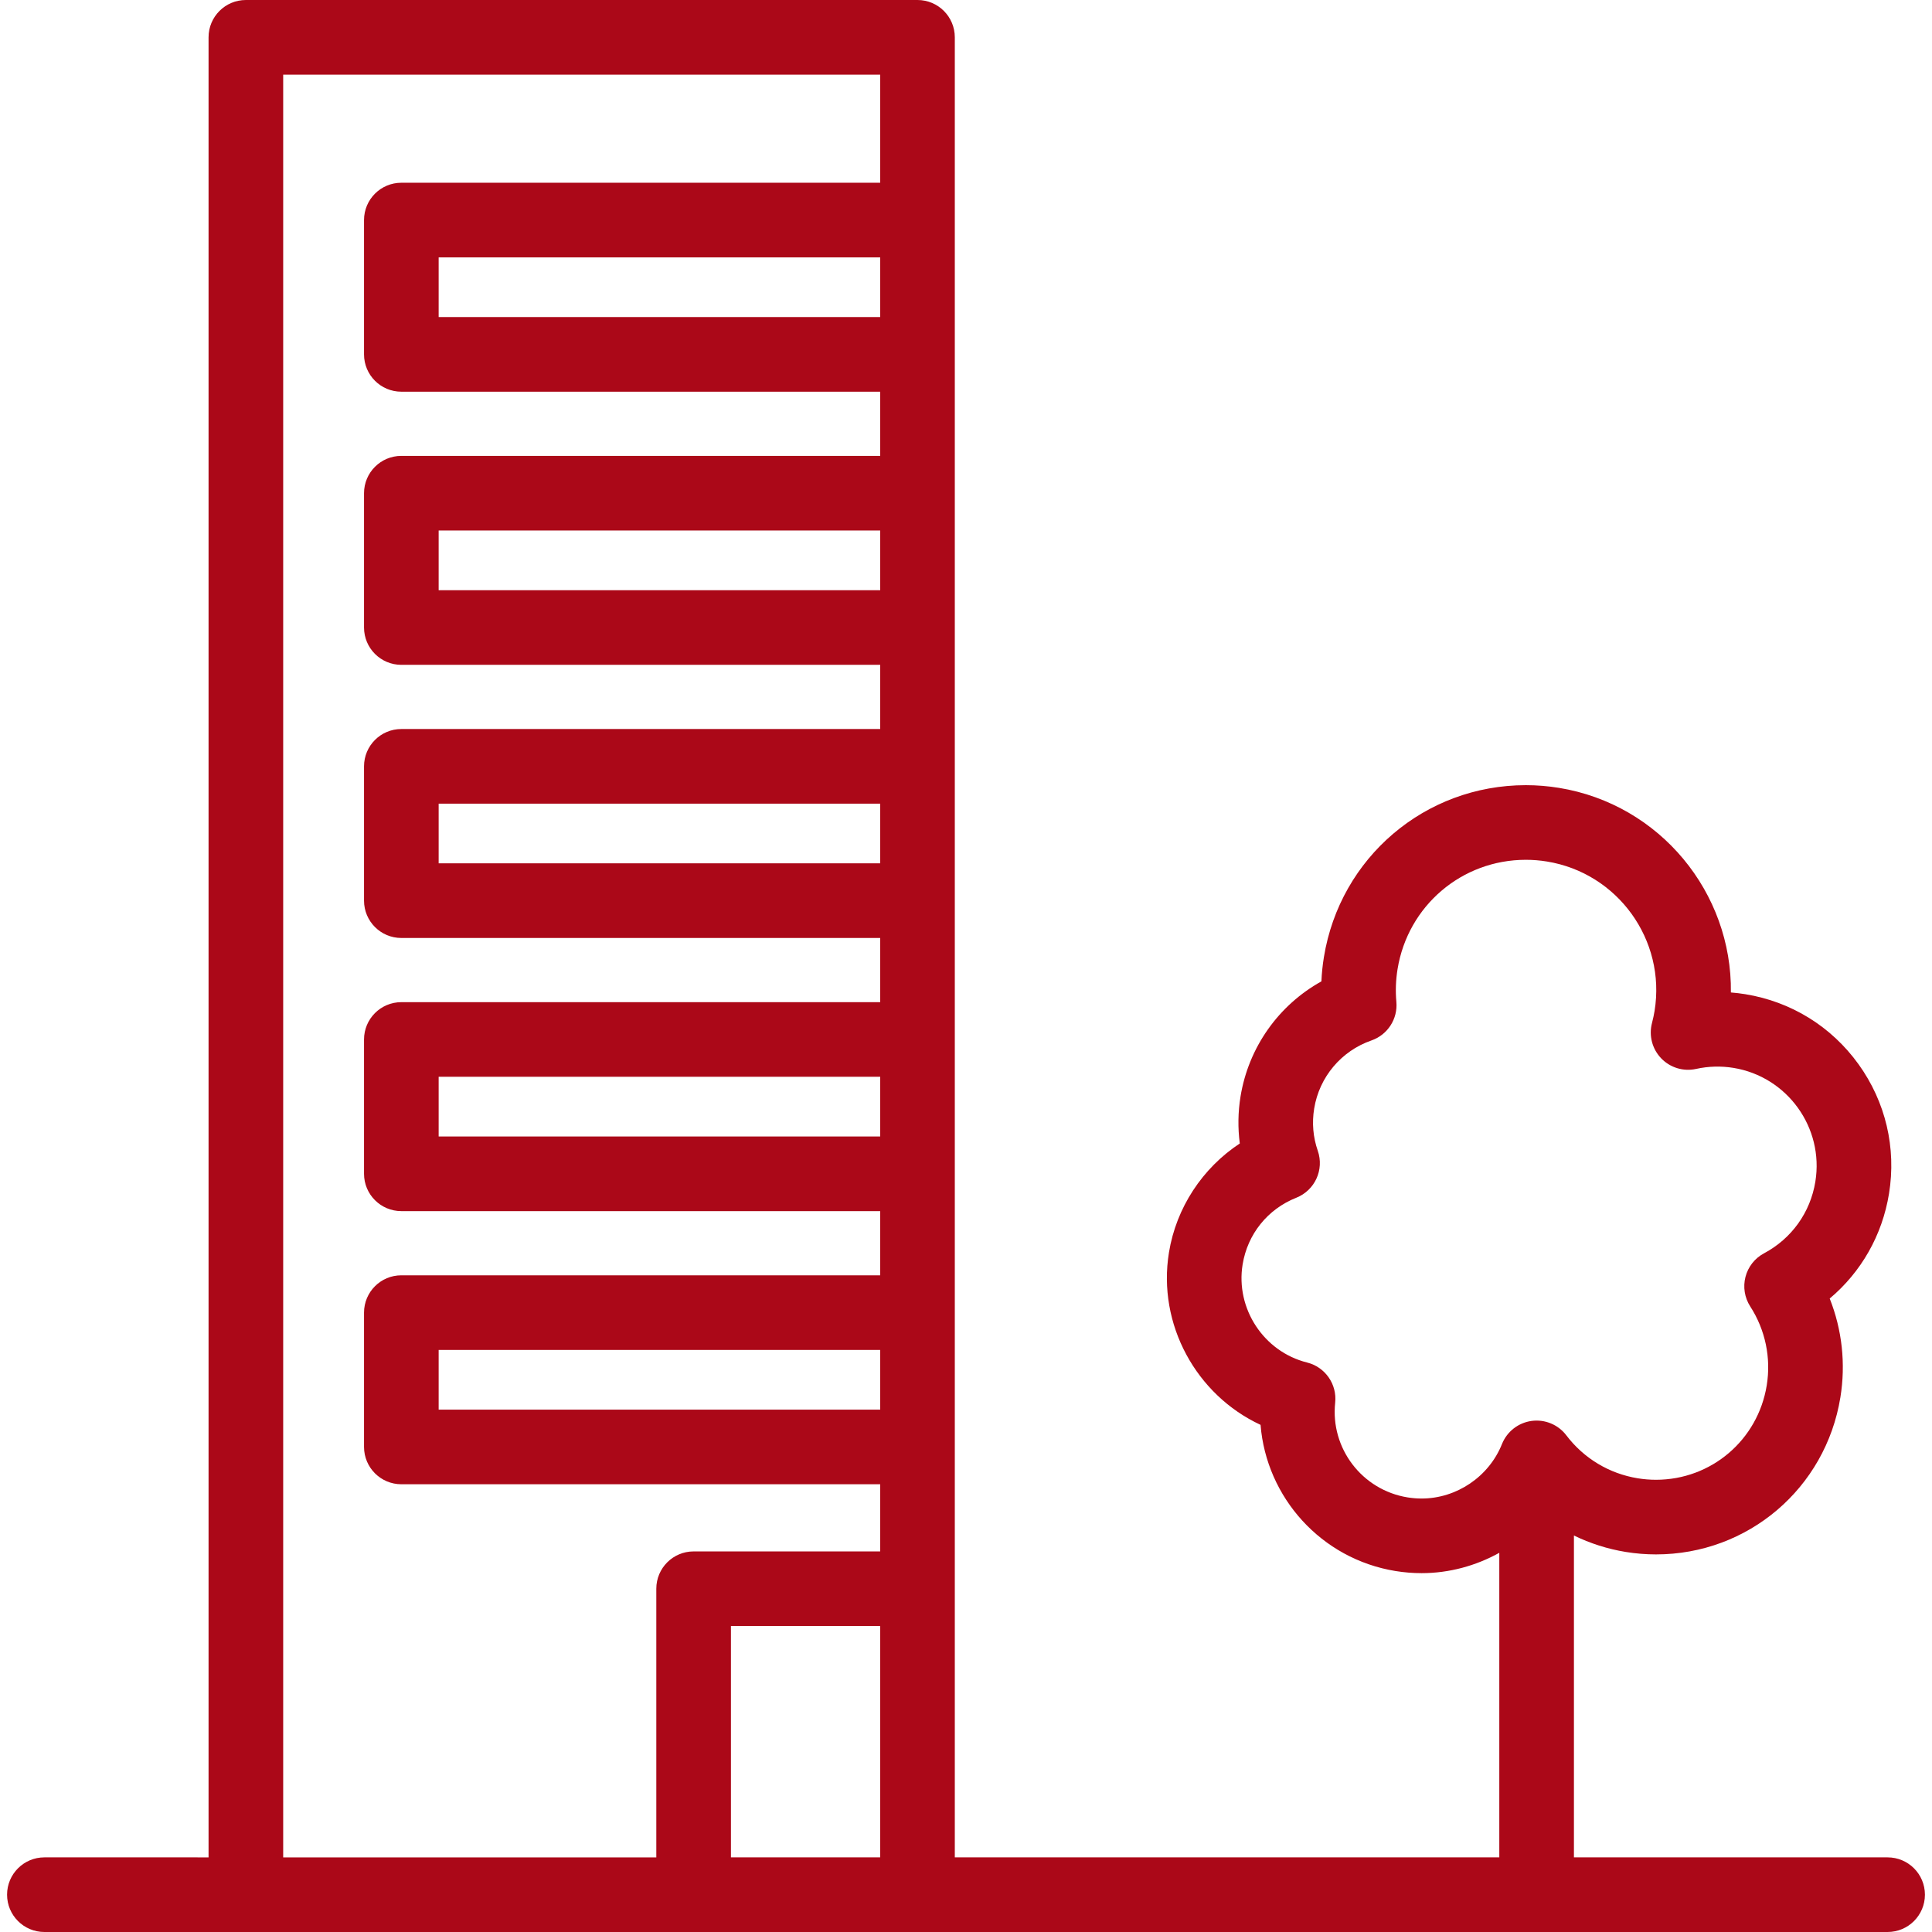 <?xml version="1.0" encoding="iso-8859-1"?>
<!-- Generator: Adobe Illustrator 19.0.0, SVG Export Plug-In . SVG Version: 6.00 Build 0)  -->
<svg xmlns="http://www.w3.org/2000/svg" xmlns:xlink="http://www.w3.org/1999/xlink" version="1.1" id="Capa_1" x="0px" y="0px" viewBox="0 0 388.325 388.325" style="enable-background:new 0 0 388.325 388.325;" xml:space="preserve" width="512px" height="512px">
<g>
	<path d="M379.403,373.325h-63.049v-64.694c3.257,1.584,6.754,2.71,10.412,3.305c2.009,0.327,4.054,0.493,6.077,0.493   c0.001,0,0,0,0.001,0c18.5,0,34.09-13.271,37.065-31.556c1.101-6.756,0.337-13.609-2.146-19.874   c6.325-5.316,10.557-12.701,11.92-21.072c1.5-9.21-0.678-18.453-6.13-26.026c-5.452-7.573-13.527-12.569-22.737-14.068   c-0.964-0.157-1.938-0.274-2.913-0.35c0.252-20.023-14.205-37.813-34.555-41.126c-2.201-0.358-4.44-0.54-6.656-0.54   c-20.261,0-37.332,14.534-40.593,34.559c-0.264,1.618-0.431,3.246-0.501,4.876c-8.593,4.774-14.646,13.243-16.258,23.146   c-0.509,3.126-0.555,6.312-0.146,9.436c-7.504,4.945-12.771,12.896-14.238,21.907c-2.356,14.479,5.504,28.649,18.411,34.65   c1.174,14.592,12.171,26.946,27.126,29.381c1.733,0.282,3.496,0.425,5.241,0.425c5.549,0,10.908-1.474,15.62-4.086v61.212H191.913   V7.5c0-4.142-3.357-7.5-7.5-7.5H49.42c-4.143,0-7.5,3.358-7.5,7.5v365.825H8.922c-4.143,0-7.5,3.358-7.5,7.5s3.357,7.5,7.5,7.5   h370.481c4.143,0,7.5-3.358,7.5-7.5S383.546,373.325,379.403,373.325z M285.735,301.199c-0.939,0-1.893-0.077-2.831-0.23   c-9.131-1.487-15.518-9.849-14.54-19.037c0.396-3.72-2.011-7.163-5.641-8.069c-8.713-2.177-14.406-10.834-12.962-19.71   c0.995-6.109,5.03-11.124,10.795-13.415c3.729-1.482,5.632-5.637,4.316-9.429c-0.953-2.746-1.197-5.605-0.727-8.5   c1.031-6.332,5.441-11.575,11.511-13.683c3.253-1.13,5.318-4.33,5.009-7.759c-0.197-2.181-0.116-4.396,0.239-6.581   c2.073-12.729,12.918-21.969,25.788-21.969c1.411,0,2.84,0.116,4.246,0.345c14.242,2.319,23.943,15.792,21.625,30.035   c-0.128,0.782-0.302,1.6-0.519,2.429c-0.661,2.526,0.041,5.215,1.852,7.097c1.811,1.882,4.468,2.689,7.021,2.124   c2.456-0.541,5.003-0.612,7.489-0.208c10.849,1.766,18.238,12.03,16.473,22.878c-1.008,6.188-4.767,11.434-10.313,14.393   c-1.851,0.987-3.203,2.704-3.729,4.734s-0.179,4.188,0.958,5.95c3.035,4.705,4.212,10.341,3.312,15.87   c-1.789,10.99-11.151,18.966-22.262,18.966c-1.219,0-2.452-0.1-3.667-0.298c-5.733-0.934-10.83-4-14.35-8.635   c-1.635-2.151-4.3-3.259-6.979-2.896c-2.678,0.363-4.954,2.139-5.957,4.648C299.273,296.798,292.779,301.199,285.735,301.199z    M176.913,283.329H88.169V271.33h88.744V283.329z M176.913,228.429H88.169V216.43h88.744V228.429z M176.913,173.529H88.169V161.53   h88.744V173.529z M176.913,118.629H88.169V106.63h88.744V118.629z M176.913,63.729H88.169V51.731h88.744V63.729z M56.92,15h119.993   v21.731H80.669c-4.143,0-7.5,3.358-7.5,7.5V71.23c0,4.142,3.357,7.5,7.5,7.5h96.244v12.901H80.669c-4.143,0-7.5,3.358-7.5,7.5   v26.999c0,4.142,3.357,7.5,7.5,7.5h96.244v12.901H80.669c-4.143,0-7.5,3.358-7.5,7.5v26.999c0,4.142,3.357,7.5,7.5,7.5h96.244   v12.901H80.669c-4.143,0-7.5,3.358-7.5,7.5v26.999c0,4.142,3.357,7.5,7.5,7.5h96.244v12.901H80.669c-4.143,0-7.5,3.358-7.5,7.5   v26.999c0,4.142,3.357,7.5,7.5,7.5h96.244v13.499h-37.497c-4.143,0-7.5,3.358-7.5,7.5v53.997H56.92V15z M146.916,373.325v-46.497   h29.997v46.497H146.916z" fill="#ab0818"/>
</g>
<g>
</g>
<g>
</g>
<g>
</g>
<g>
</g>
<g>
</g>
<g>
</g>
<g>
</g>
<g>
</g>
<g>
</g>
<g>
</g>
<g>
</g>
<g>
</g>
<g>
</g>
<g>
</g>
<g>
</g>
</svg>
